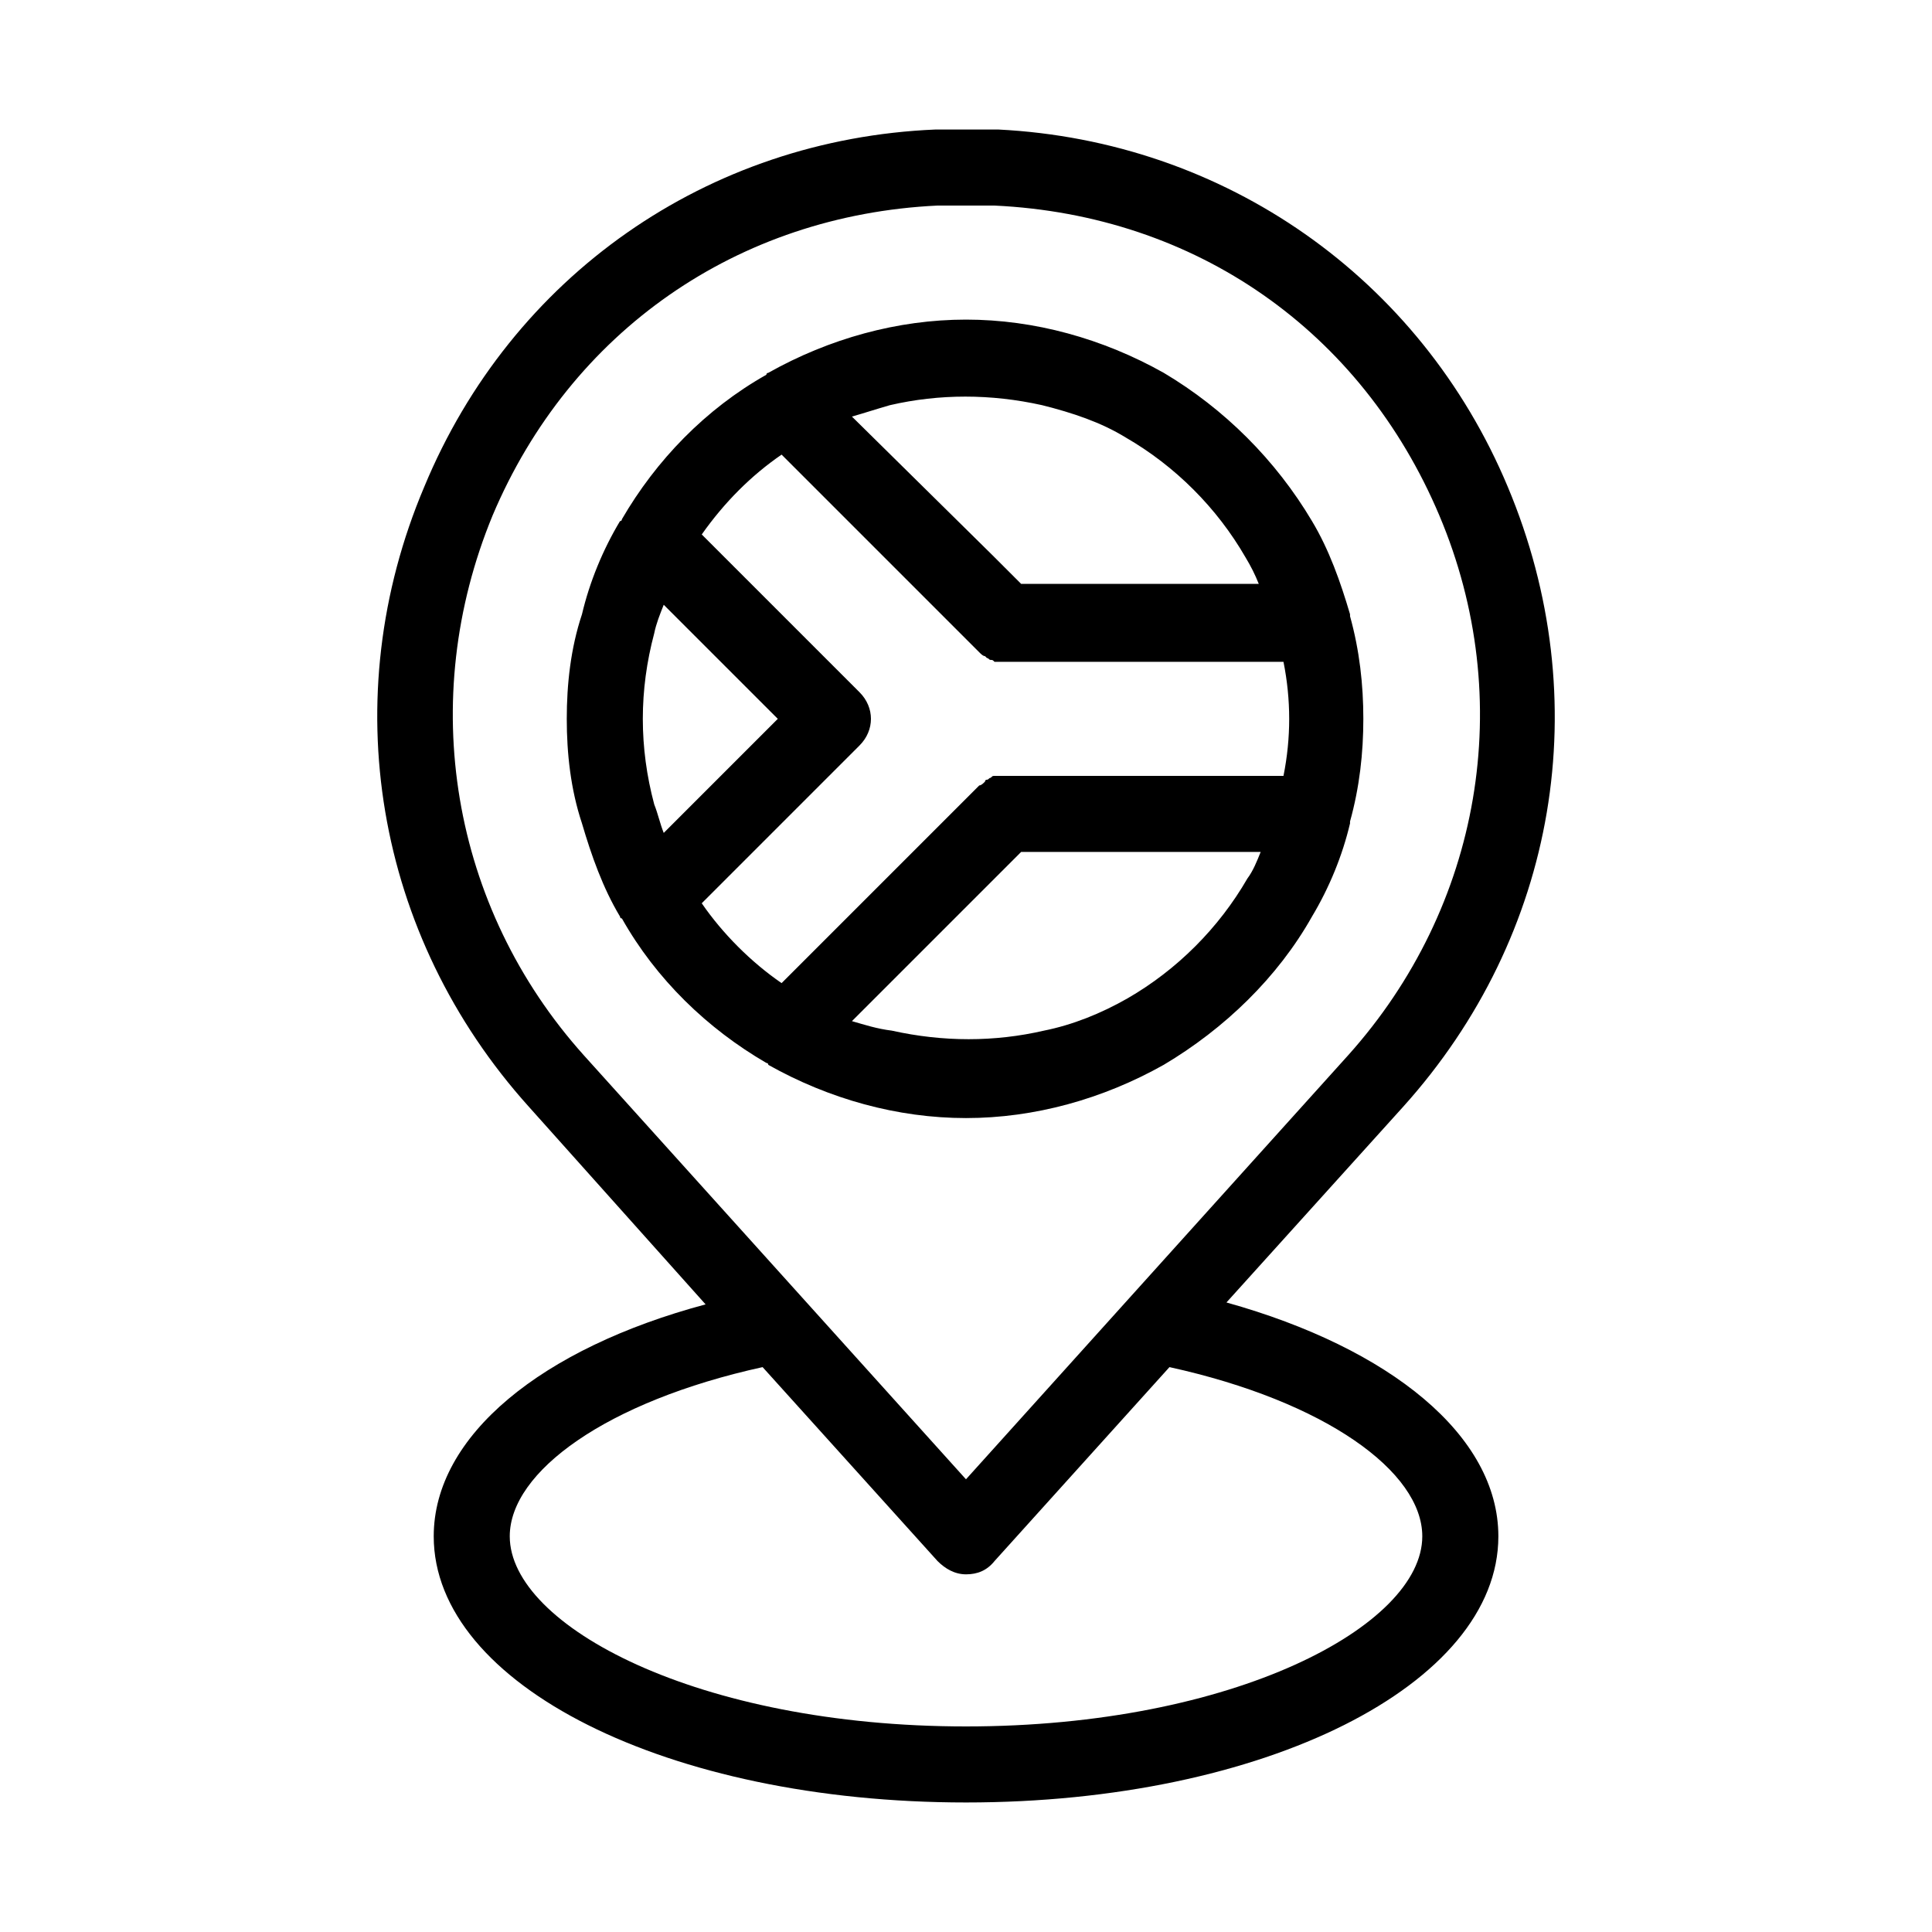 <?xml version="1.0" encoding="UTF-8"?>
<!-- Uploaded to: ICON Repo, www.svgrepo.com, Generator: ICON Repo Mixer Tools -->
<svg fill="#000000" width="800px" height="800px" version="1.1" viewBox="144 144 512 512" xmlns="http://www.w3.org/2000/svg">
 <path d="m469.02 489.17 46.855-51.891c40.809-45.344 51.387-107.82 27.711-164.24-23.176-55.418-75.07-91.695-135.02-94.715h-16.625c-60.457 2.519-112.35 38.793-135.52 94.715-23.68 55.922-13.098 118.9 27.711 164.24l46.855 52.395c-43.332 11.59-72.047 34.766-72.047 61.465 0 39.297 61.969 70.535 141.07 70.535s141.07-31.234 141.07-70.535c0-26.699-28.719-49.875-72.047-61.969zm-170.29-65.496c-35.266-39.297-44.336-94.211-24.184-143.08 20.656-48.867 64.992-79.602 117.89-82.117h15.113c53.402 2.519 97.234 33.25 117.89 82.121s11.082 103.79-24.184 143.08l-101.26 112.35zm101.27 177.85c-71.039 0-120.91-26.703-120.91-50.383 0-17.129 25.695-35.77 67.008-44.84l46.352 51.387c2.016 2.016 4.535 3.527 7.559 3.527 3.023 0 5.543-1.008 7.559-3.527l46.352-51.387c41.305 9.07 67 27.711 67 44.84 0 23.68-49.879 50.383-120.91 50.383zm52.395-175.33c16.121-9.574 30.23-23.176 39.297-39.297 4.535-7.559 8.062-16.121 10.078-24.688v-0.504c2.519-9.07 3.527-18.137 3.527-27.207s-1.008-18.137-3.527-27.207v-0.504c-2.519-8.566-5.543-17.129-10.078-24.688-9.574-16.121-23.176-29.727-39.297-39.297-16.121-9.062-34.258-14.102-52.395-14.102s-36.273 5.039-52.395 14.105c0 0-0.504 0-0.504 0.504-16.121 9.07-29.223 22.672-38.289 38.289 0 0 0 0.504-0.504 0.504-4.535 7.559-8.062 16.121-10.078 24.688-3.023 9.07-4.031 18.641-4.031 27.711 0 9.07 1.008 18.641 4.031 27.711 2.519 8.566 5.543 17.129 10.078 24.688 0 0 0 0.504 0.504 0.504 9.07 16.121 22.672 29.223 38.289 38.289 0 0 0.504 0 0.504 0.504 16.117 9.066 34.258 14.105 52.395 14.105s36.273-5.039 52.395-14.109zm-72.547-174.82c13.098-3.023 26.703-3.023 40.305 0 8.062 2.016 15.617 4.535 22.168 8.566 13.098 7.559 24.184 18.641 31.738 31.738 1.512 2.519 2.519 4.535 3.527 7.055h-62.977l-7.559-7.559-37.281-36.777c3.527-1.008 6.551-2.016 10.078-3.023zm-59.953 113.36c-1.008-2.519-1.512-5.039-2.519-7.559-2.016-7.555-3.023-15.113-3.023-22.668 0-7.559 1.008-15.113 3.023-22.672 0.504-2.519 1.512-5.039 2.519-7.559l30.227 30.227zm10.074 18.641 41.816-41.816c4.031-4.031 4.031-10.078 0-14.105l-41.816-41.816c6.047-8.566 13.098-15.617 21.16-21.16l52.395 52.395c0.504 0.504 1.008 1.008 1.512 1.008l0.504 0.504c0.504 0 0.504 0.504 1.008 0.504s0.504 0 1.008 0.504h1.008 2.016 73.555c1.008 5.039 1.512 10.078 1.512 15.113 0 5.039-0.504 10.078-1.512 15.113l-73.555 0.004h-2.016-1.008c-0.504 0-0.504 0-1.008 0.504-0.504 0-0.504 0.504-1.008 0.504 0 0-0.504 0-0.504 0.504-0.504 0.504-1.008 1.008-1.512 1.008l-52.395 52.395c-8.062-5.539-15.617-13.098-21.16-21.16zm39.801 31.238 44.84-44.84h63.48c-1.008 2.519-2.016 5.039-3.527 7.055-7.559 13.098-18.641 24.184-31.738 31.738-7.055 4.031-14.609 7.055-22.168 8.566-13.098 3.023-26.703 3.023-40.305 0-4.031-0.504-7.055-1.512-10.582-2.519z"/>
</svg>